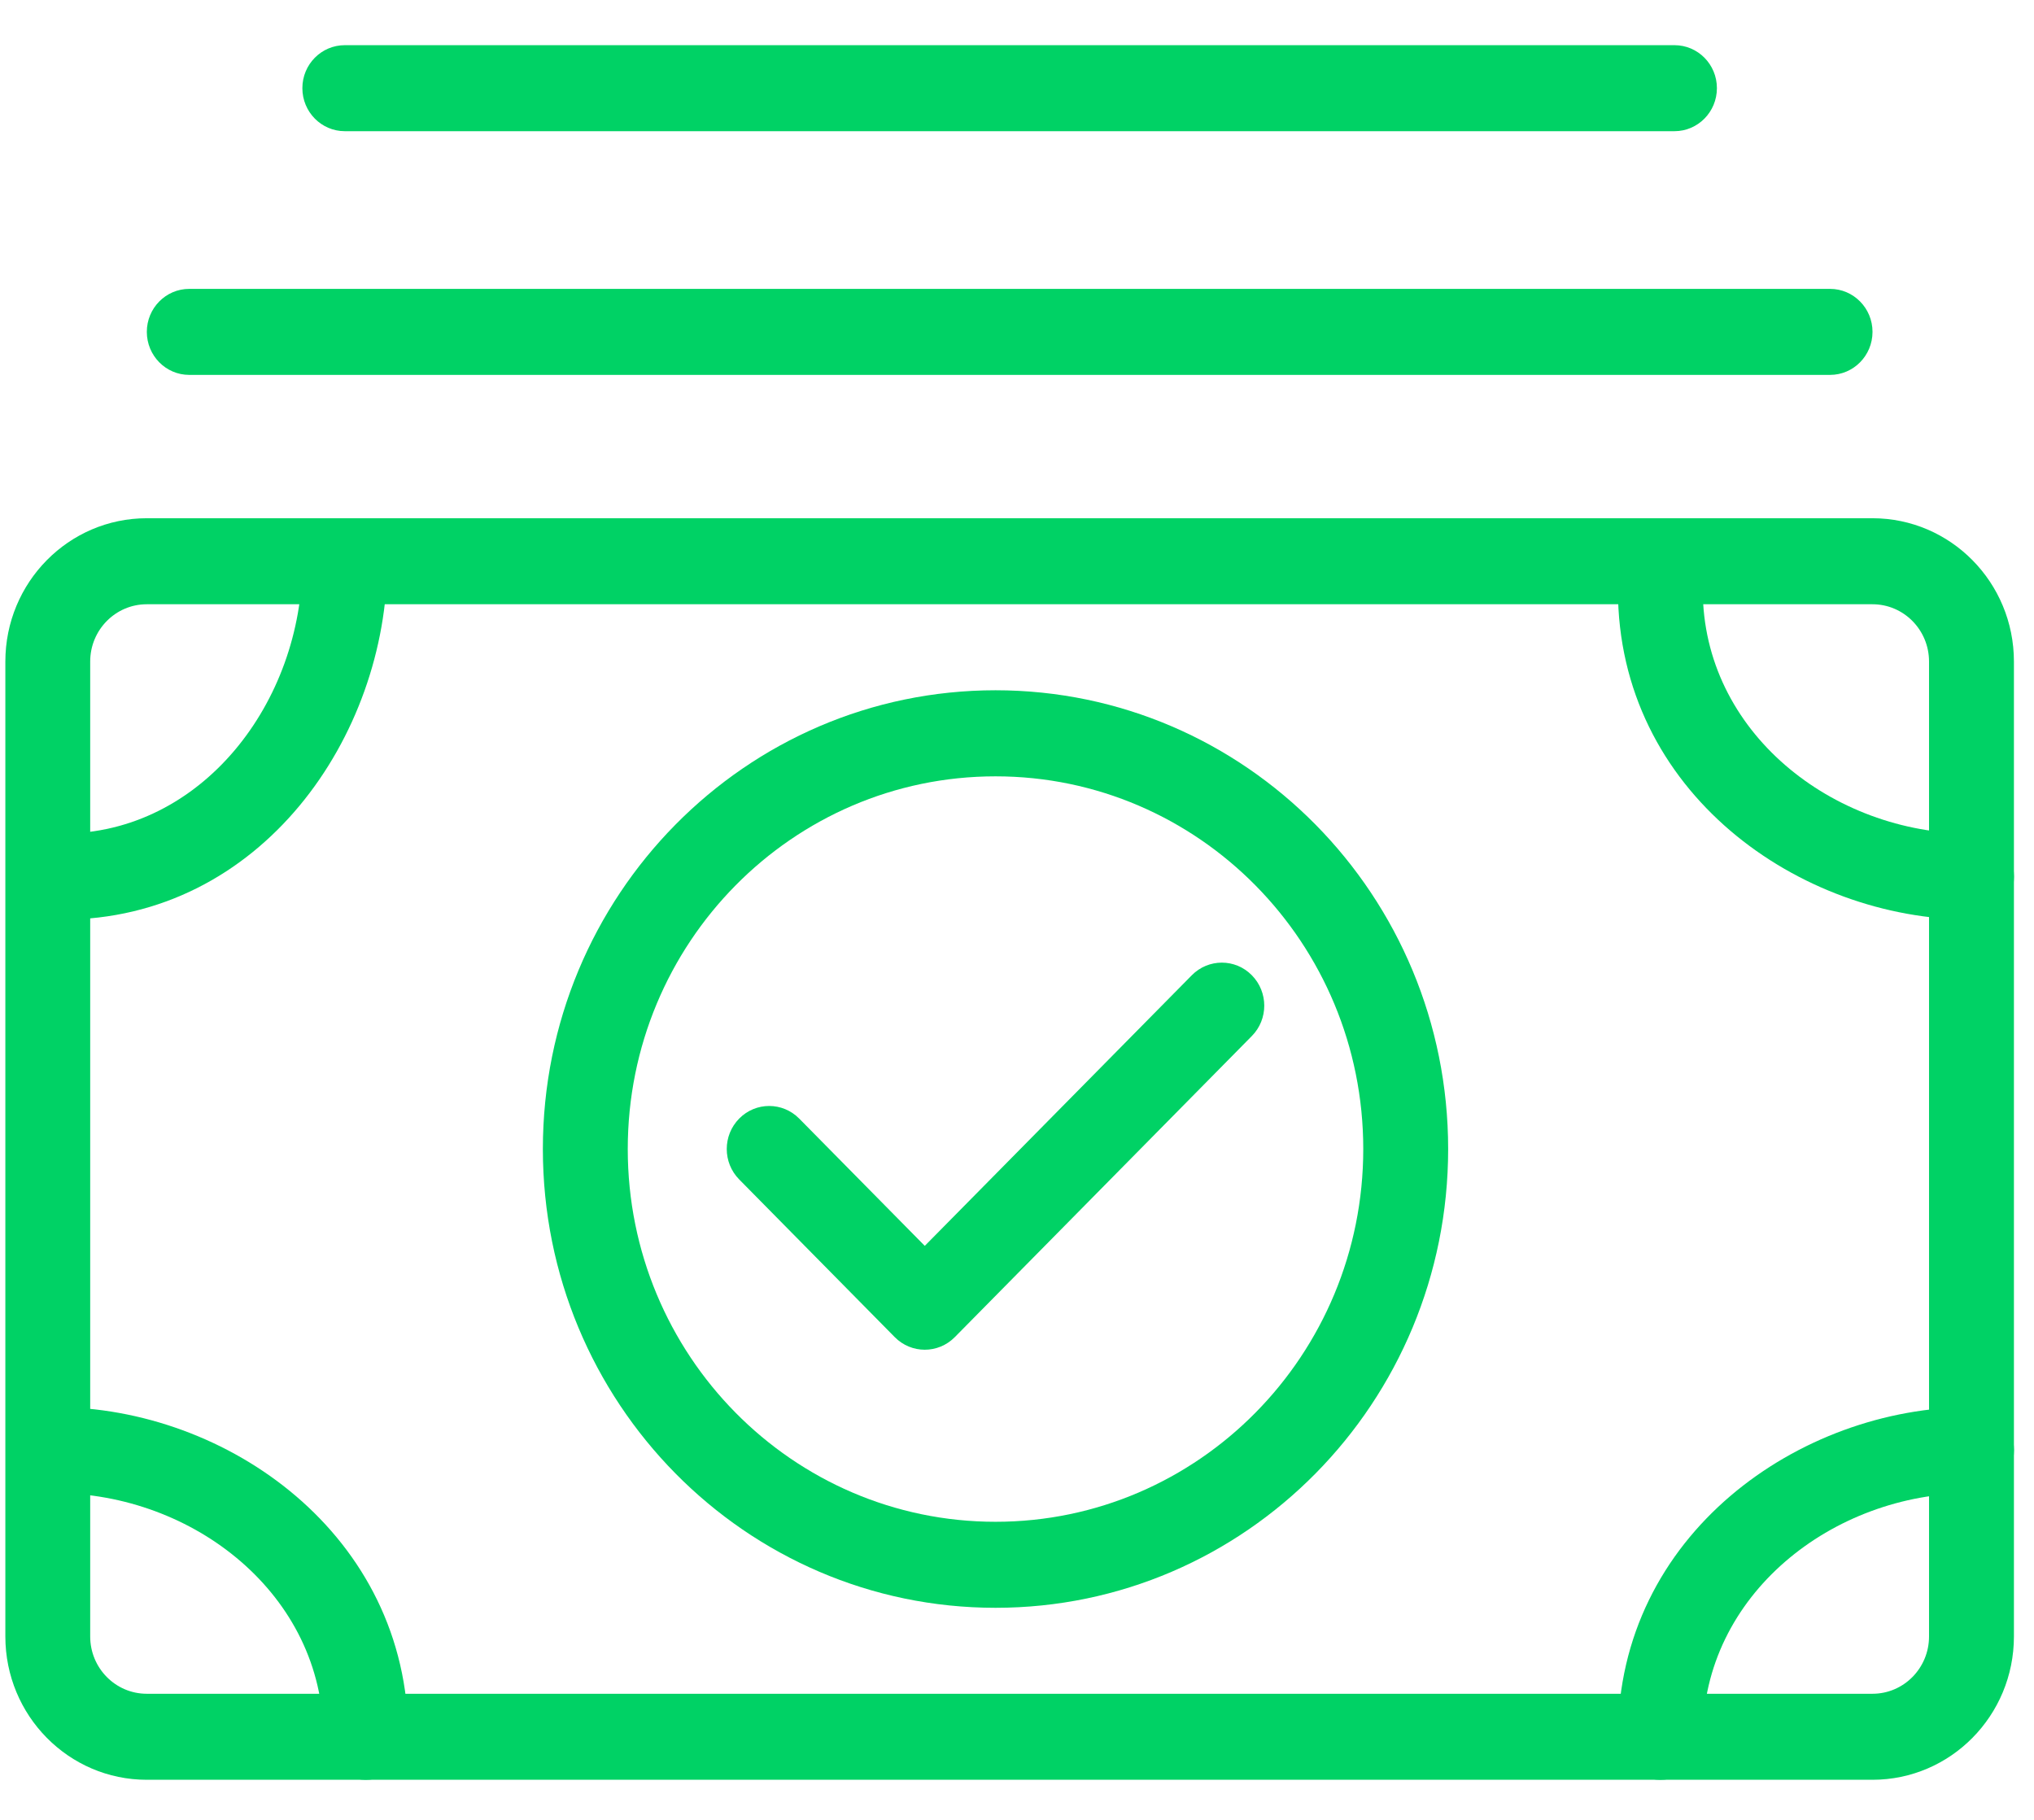 <svg width="38" height="34" viewBox="0 0 38 34" fill="none" xmlns="http://www.w3.org/2000/svg">
<g id="icon-3 1" clip-path="url(#clip0_1096_7741)">
<path id="Vector" fill-rule="evenodd" clip-rule="evenodd" d="M5.649 1.647C5.649 1.203 6.004 0.844 6.442 0.844H31.283C31.721 0.844 32.076 1.203 32.076 1.647C32.076 2.091 31.721 2.451 31.283 2.451H6.442C6.004 2.451 5.649 2.091 5.649 1.647ZM2.743 6.2C2.743 5.757 3.098 5.397 3.535 5.397H34.19C34.628 5.397 34.983 5.757 34.983 6.2C34.983 6.644 34.628 7.004 34.19 7.004H3.535C3.098 7.004 2.743 6.644 2.743 6.2Z" fill="#00D265"/>
<path id="Vector_2" fill-rule="evenodd" clip-rule="evenodd" d="M0.227 27.092C0.227 26.648 0.582 26.288 1.02 26.288C4.238 26.288 7.627 28.672 7.627 32.448C7.627 32.892 7.272 33.252 6.834 33.252C6.396 33.252 6.041 32.892 6.041 32.448C6.041 29.797 3.616 27.895 1.02 27.895C0.582 27.895 0.227 27.535 0.227 27.092Z" fill="#00D265"/>
<path id="Vector_3" fill-rule="evenodd" clip-rule="evenodd" d="M37.626 27.092C37.626 26.648 37.271 26.288 36.834 26.288C33.616 26.288 30.227 28.672 30.227 32.448C30.227 32.892 30.582 33.252 31.02 33.252C31.458 33.252 31.812 32.892 31.812 32.448C31.812 29.797 34.237 27.895 36.834 27.895C37.271 27.895 37.626 27.535 37.626 27.092Z" fill="#00D265"/>
<path id="Vector_4" fill-rule="evenodd" clip-rule="evenodd" d="M37.626 16.378C37.626 16.822 37.271 17.181 36.834 17.181C33.616 17.181 30.227 14.798 30.227 11.021C30.227 10.578 30.582 10.218 31.02 10.218C31.458 10.218 31.812 10.578 31.812 11.021C31.812 13.673 34.237 15.575 36.834 15.575C37.271 15.575 37.626 15.934 37.626 16.378Z" fill="#00D265"/>
<path id="Vector_5" fill-rule="evenodd" clip-rule="evenodd" d="M34.982 11.289H2.742C2.159 11.289 1.685 11.768 1.685 12.36V30.573C1.685 31.165 2.159 31.644 2.742 31.644H34.982C35.566 31.644 36.039 31.165 36.039 30.573V12.36C36.039 11.768 35.566 11.289 34.982 11.289ZM2.742 9.682C1.283 9.682 0.1 10.881 0.1 12.36V30.573C0.1 32.052 1.283 33.251 2.742 33.251H34.982C36.442 33.251 37.625 32.052 37.625 30.573V12.36C37.625 10.881 36.442 9.682 34.982 9.682H2.742Z" fill="#00D265"/>
<path id="Vector_6" fill-rule="evenodd" clip-rule="evenodd" d="M6.442 9.682C6.88 9.682 7.235 10.041 7.235 10.485C7.235 13.746 4.883 17.181 1.157 17.181C0.719 17.181 0.364 16.821 0.364 16.378C0.364 15.934 0.719 15.574 1.157 15.574C3.773 15.574 5.65 13.117 5.65 10.485C5.65 10.041 6.005 9.682 6.442 9.682ZM23.387 18.22C23.697 18.534 23.697 19.043 23.387 19.356L17.838 24.981C17.528 25.295 17.026 25.295 16.716 24.981L13.81 22.035C13.5 21.721 13.5 21.212 13.81 20.898C14.119 20.584 14.621 20.584 14.931 20.898L17.277 23.276L22.266 18.22C22.576 17.906 23.078 17.906 23.387 18.22Z" fill="#00D265"/>
<path id="Vector_7" fill-rule="evenodd" clip-rule="evenodd" d="M18.599 28.431C22.393 28.431 25.469 25.313 25.469 21.467C25.469 17.621 22.393 14.504 18.599 14.504C14.804 14.504 11.728 17.621 11.728 21.467C11.728 25.313 14.804 28.431 18.599 28.431ZM18.599 30.038C23.269 30.038 27.055 26.201 27.055 21.467C27.055 16.734 23.269 12.896 18.599 12.896C13.928 12.896 10.142 16.734 10.142 21.467C10.142 26.201 13.928 30.038 18.599 30.038Z" fill="#00D265"/>
</g>
<defs>
<clipPath id="clip0_1096_7741">
<rect width="37.525" height="32.408" fill="white" transform="translate(0.1 0.844)"/>
</clipPath>
</defs>
</svg>
